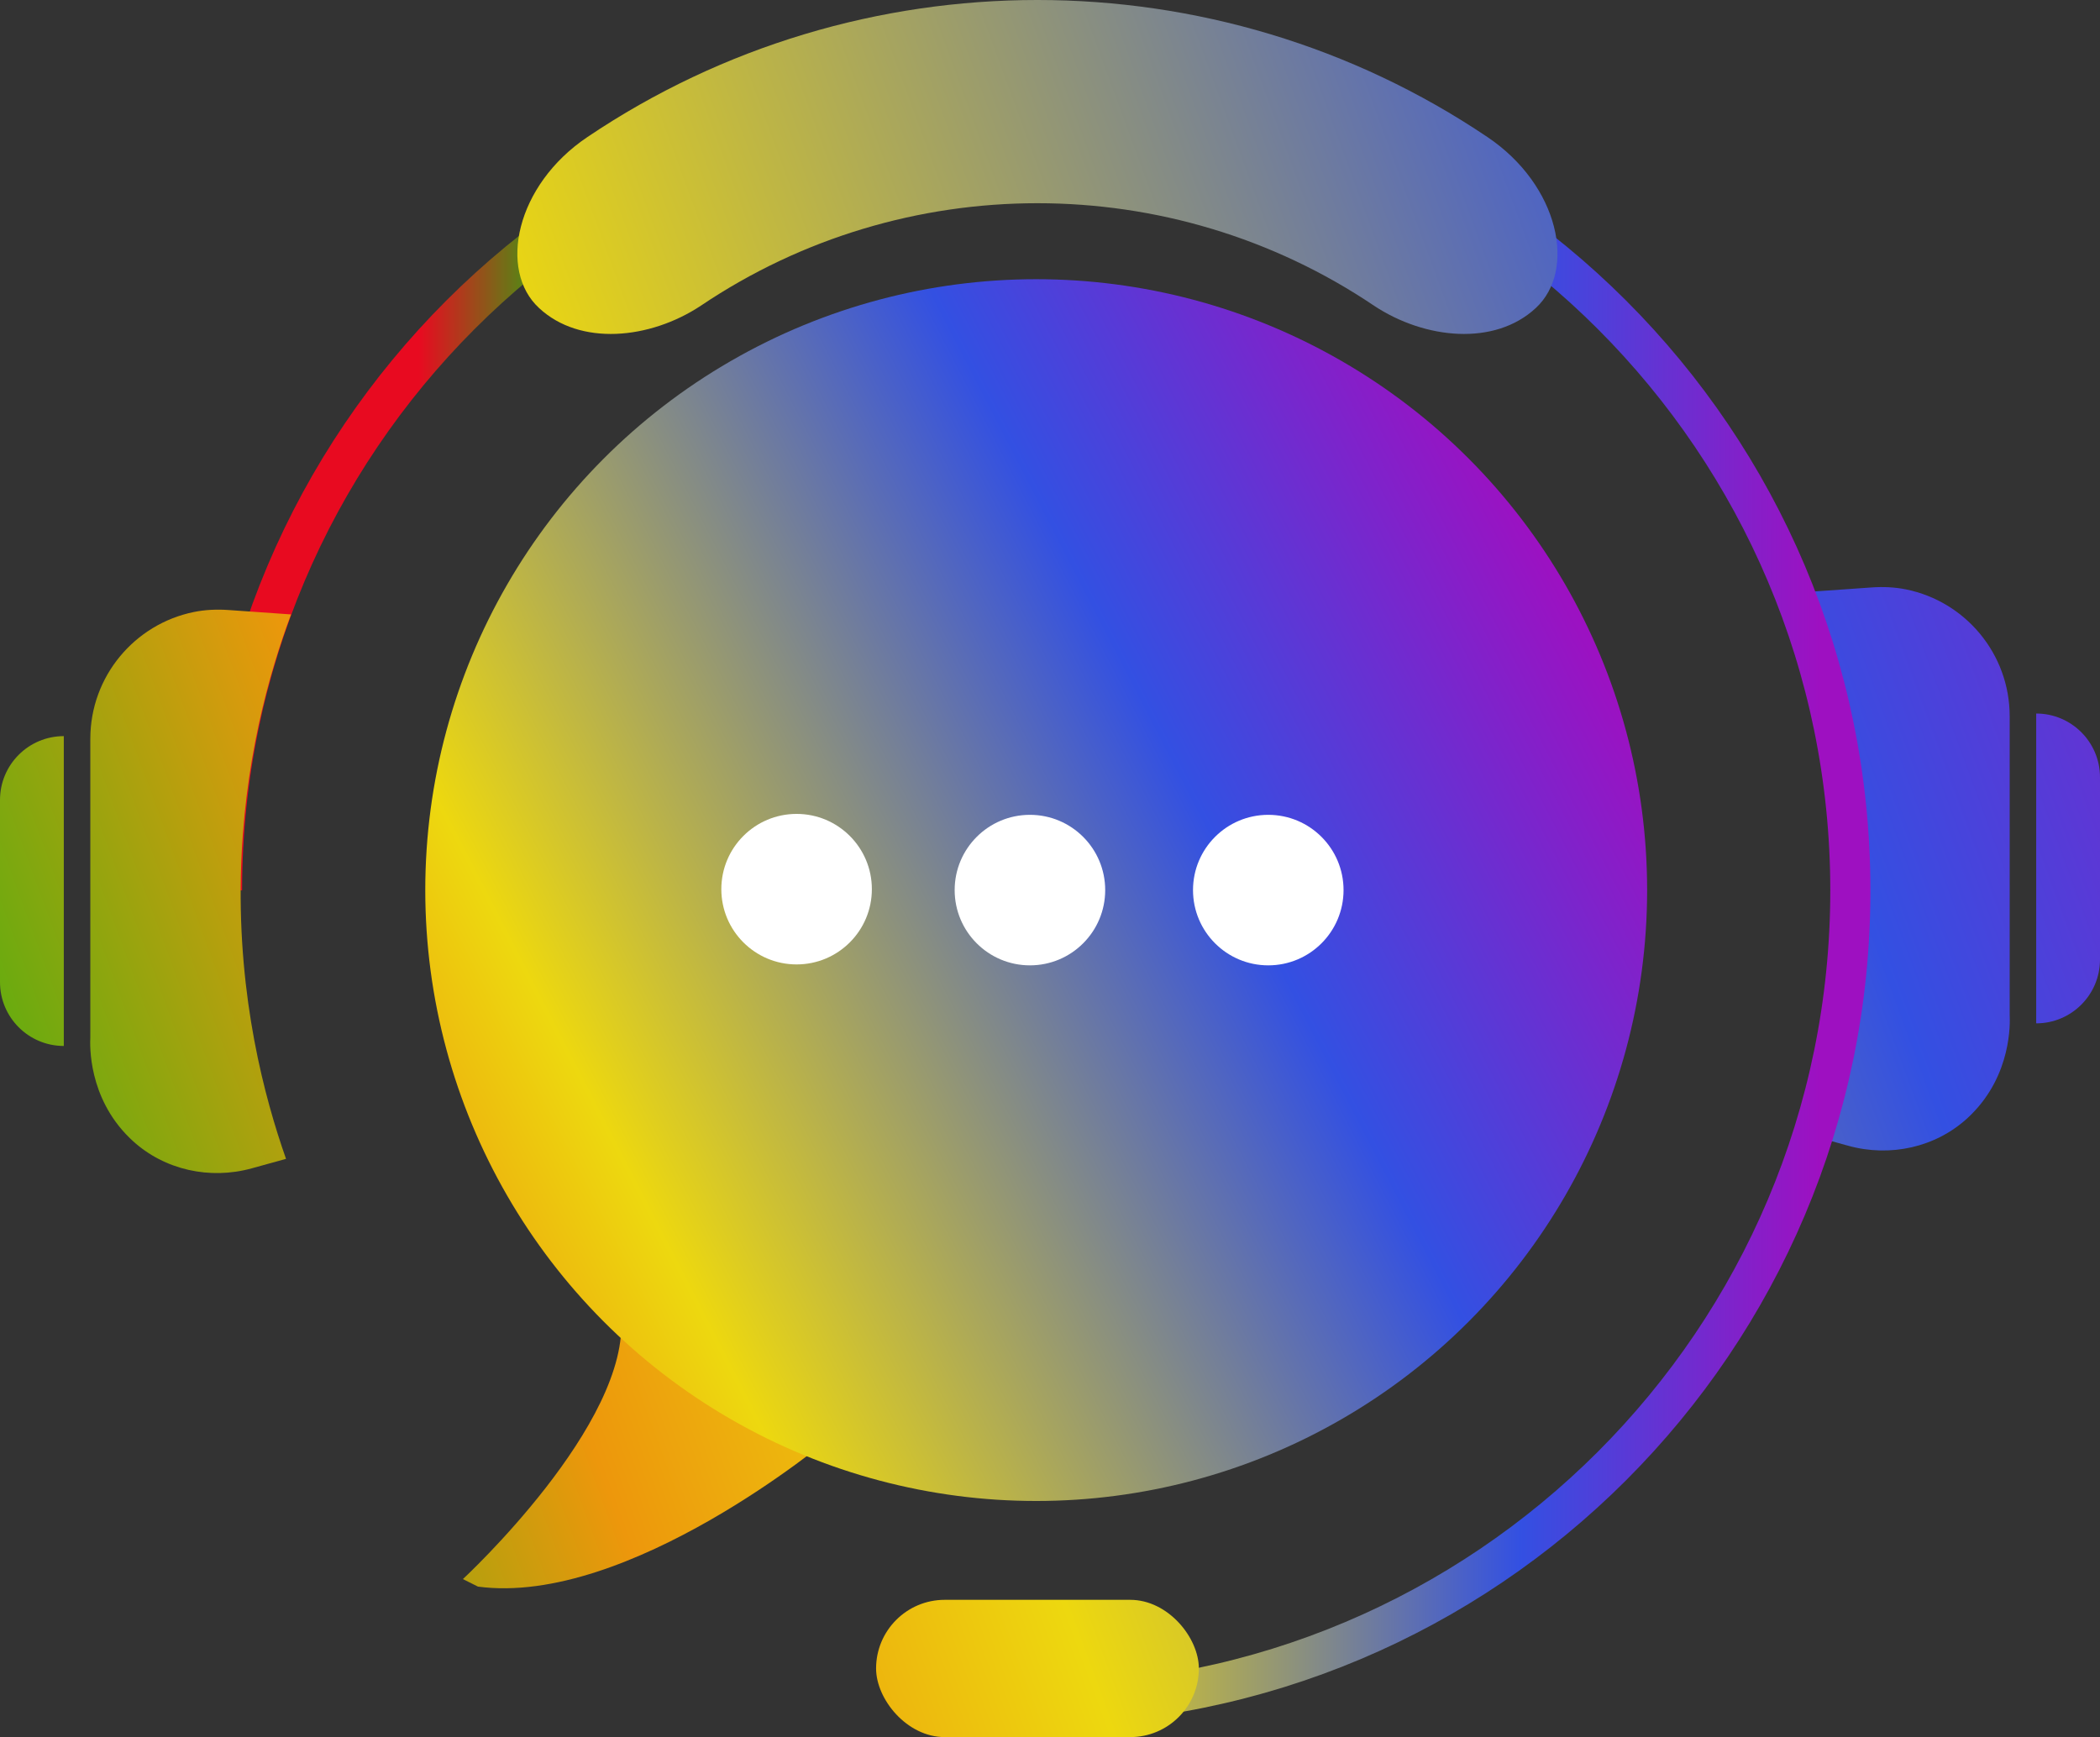<?xml version="1.0" encoding="UTF-8"?><svg id="Calque_1" xmlns="http://www.w3.org/2000/svg" xmlns:xlink="http://www.w3.org/1999/xlink" viewBox="0 0 837 692.42"><rect x="0" y="0" width="837" height="692.42" fill="#333333" stroke="none"/><defs><style>.cls-1{fill:#fff;}.cls-2{fill:url(#Dégradé_sans_nom_24-2);}.cls-3{fill:url(#Dégradé_sans_nom_24-9);}.cls-4{fill:url(#Dégradé_sans_nom_24-7);}.cls-5{fill:url(#Dégradé_sans_nom_24-6);}.cls-6{fill:url(#Dégradé_sans_nom_24-3);}.cls-7{fill:url(#Dégradé_sans_nom_24);}.cls-8{fill:url(#Dégradé_sans_nom_24-5);}.cls-9{fill:url(#Dégradé_sans_nom_24-8);}.cls-10{fill:none;stroke:url(#Dégradé_sans_nom_24-4);stroke-miterlimit:10;stroke-width:16px;}</style><linearGradient id="Dégradé_sans_nom_24" x1="-307.57" y1="731.71" x2="1016.01" y2="246.09" gradientUnits="userSpaceOnUse"><stop offset=".13" stop-color="#e80a20"/><stop offset=".22" stop-color="#1db711"/><stop offset=".4" stop-color="#ed970c"/><stop offset=".51" stop-color="#edd80f"/><stop offset=".79" stop-color="#3350e2"/><stop offset=".97" stop-color="#9e10c1"/></linearGradient><linearGradient id="Dégradé_sans_nom_24-2" x1="-292.79" y1="772" x2="1030.79" y2="286.38" xlink:href="#Dégradé_sans_nom_24"/><linearGradient id="Dégradé_sans_nom_24-3" x1="-195.38" y1="668.83" x2="656.37" y2="229.17" xlink:href="#Dégradé_sans_nom_24"/><linearGradient id="Dégradé_sans_nom_24-4" x1="80.5" y1="354.92" x2="745.5" y2="354.92" xlink:href="#Dégradé_sans_nom_24"/><linearGradient id="Dégradé_sans_nom_24-5" x1="-243.57" y1="906.13" x2="1080" y2="420.52" xlink:href="#Dégradé_sans_nom_24"/><linearGradient id="Dégradé_sans_nom_24-6" x1="-606.74" y1="463.15" x2="1002.1" y2="-127.13" xlink:href="#Dégradé_sans_nom_24"/><linearGradient id="Dégradé_sans_nom_24-7" x1="-382.32" y1="527.98" x2="941.26" y2="42.36" xlink:href="#Dégradé_sans_nom_24"/><linearGradient id="Dégradé_sans_nom_24-8" x1="-390.09" y1="506.79" x2="933.48" y2="21.17" xlink:href="#Dégradé_sans_nom_24"/><linearGradient id="Dégradé_sans_nom_24-9" x1="-299.19" y1="754.54" x2="1024.38" y2="268.92" gradientTransform="translate(1648.57 692.33) rotate(-180)" xlink:href="#Dégradé_sans_nom_24"/></defs><path class="cls-7" d="m723,452.92c4.55,1.26,9.11,2.52,13.66,3.78,16.68,4.61,34.76.69,47.51-11.01.45-.41.89-.83,1.33-1.27,16.35-16.12,15.66-36.75,15.5-39.94v-118.97c0-24.93-17.69-45.74-41.2-50.55-4.57-.94-9.27-1.13-13.92-.8-8.29.58-16.59,1.17-24.88,1.75,8.7,23.33,18.98,59.24,20,104,1.12,49.15-9.39,88.53-18,113Z"/><path class="cls-2" d="m184.5,629.42s67-62,63-105l83,49s-80,67-140,59l-6-3Z"/><circle class="cls-6" cx="413" cy="354.79" r="243.5"/><circle class="cls-1" cx="317.5" cy="354.42" r="30"/><circle class="cls-1" cx="410.5" cy="354.79" r="30"/><circle class="cls-1" cx="505.5" cy="354.79" r="30"/><path class="cls-10" d="m88.5,354.92C88.5,175.7,233.78,30.42,413,30.42s324.5,145.28,324.5,324.5-145.28,324.5-324.5,324.5"/><rect class="cls-8" x="349.18" y="637.69" width="128.65" height="54.72" rx="27.36" ry="27.36"/><path class="cls-5" d="m547.66,121.86c-80.85-54.48-187.48-54.48-268.33,0-20.32,13.45-48.13,16.14-64.48.92h0c-16.32-15.07-9.34-48.92,19.27-68.15,108.08-72.84,250.64-72.84,358.73,0,28.61,19.23,35.6,53.08,19.27,68.15h0c-16.34,15.22-44.15,12.53-64.47-.92Z"/><path class="cls-4" d="m114,461.92c-4.55,1.26-9.11,2.52-13.66,3.78-16.68,4.61-34.76.69-47.51-11.01-.45-.41-.89-.83-1.33-1.27-16.35-16.12-15.66-36.75-15.5-39.94v-118.97c0-24.93,17.69-45.74,41.2-50.55,4.57-.94,9.27-1.13,13.92-.8,8.29.58,16.59,1.17,24.88,1.75-8.7,23.33-18.98,59.24-20,104-1.12,49.15,9.39,88.53,18,113Z"/><path class="cls-9" d="m25.43,293.42h0v123.5h0C11.39,416.92,0,405.52,0,391.49v-72.64C0,304.81,11.39,293.42,25.43,293.42Z"/><path class="cls-3" d="m837,284.42h0v123.5h0c-14.03,0-25.43-11.39-25.43-25.43v-72.64c0-14.03,11.39-25.43,25.43-25.43Z" transform="translate(1648.57 692.33) rotate(180)"/></svg>
